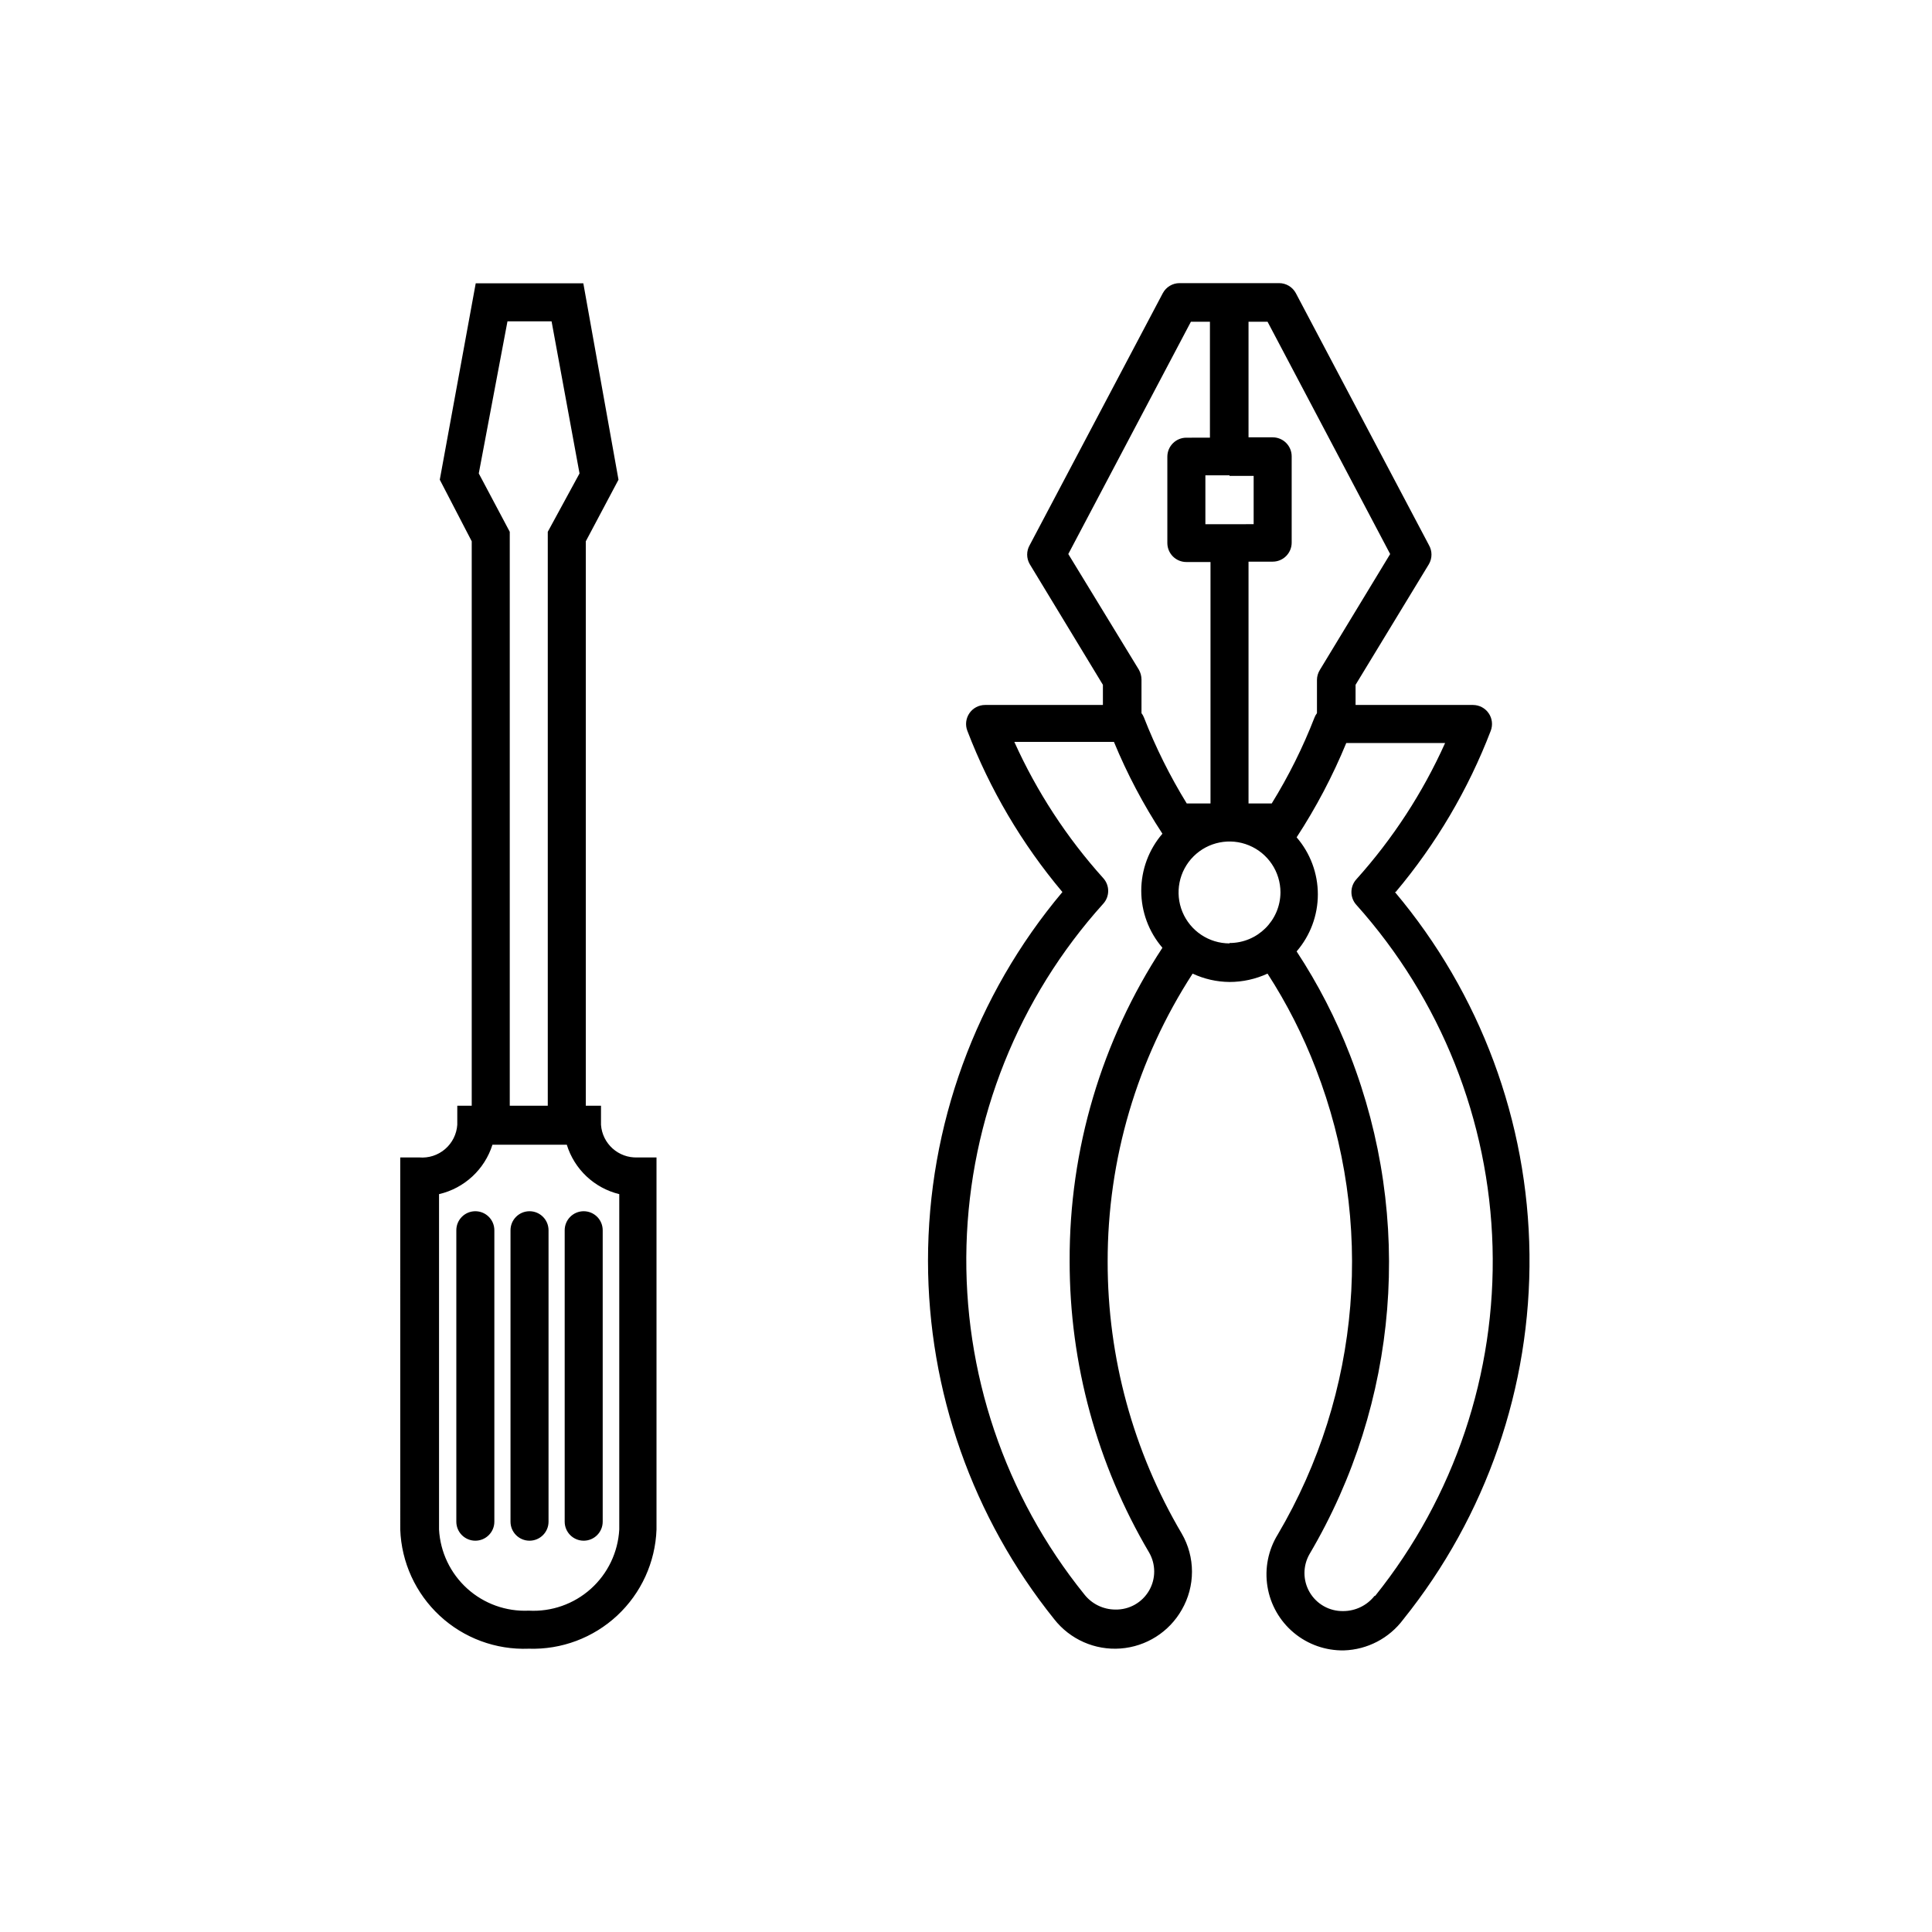 <?xml version="1.0" encoding="UTF-8"?>
<!-- Uploaded to: SVG Repo, www.svgrepo.com, Generator: SVG Repo Mixer Tools -->
<svg fill="#000000" width="800px" height="800px" version="1.1" viewBox="144 144 512 512" xmlns="http://www.w3.org/2000/svg">
 <path d="m303.27 442.07v-5.039h-4.027v-149.58l8.664-16.324-9.32-52.043h-28.516l-9.523 52.043 8.465 16.324v149.58h-3.828v5.039c-0.168 2.492-1.328 4.816-3.223 6.445-1.895 1.629-4.363 2.43-6.856 2.219h-5.039l0.004 98.598c0.312 8.711 4.082 16.934 10.473 22.863 6.387 5.926 14.875 9.066 23.582 8.727 8.676 0.285 17.109-2.879 23.457-8.801 6.344-5.922 10.086-14.117 10.398-22.789v-98.598h-5.039 0.004c-5.039 0.203-9.324-3.633-9.676-8.664zm-24.785-212.91h11.688l7.406 40.305-8.414 15.469v152.1h-10.074v-152.1l-8.211-15.469zm29.625 320.17c-0.328 6.031-3.035 11.691-7.535 15.727-4.496 4.035-10.414 6.113-16.449 5.785-6 0.273-11.863-1.832-16.316-5.859-4.453-4.031-7.137-9.656-7.461-15.652v-88.871c6.703-1.555 12.086-6.535 14.156-13.102h19.699c2.004 6.512 7.285 11.488 13.906 13.102zm-33.102-79.301v77.234c0 2.781-2.258 5.039-5.039 5.039s-5.039-2.258-5.039-5.039v-77.234c0-2.781 2.258-5.039 5.039-5.039s5.039 2.258 5.039 5.039zm14.359 0v77.234c0 2.781-2.258 5.039-5.039 5.039s-5.039-2.258-5.039-5.039v-77.234c0-2.781 2.258-5.039 5.039-5.039s5.039 2.258 5.039 5.039zm9.32-5.039c1.336 0 2.617 0.531 3.562 1.477 0.945 0.945 1.473 2.227 1.473 3.562v77.234c0 2.781-2.254 5.039-5.035 5.039-2.785 0-5.039-2.258-5.039-5.039v-77.234c0-2.781 2.254-5.039 5.039-5.039zm215.18-84.59c10.715-12.738 19.23-27.176 25.191-42.723 0.598-1.547 0.395-3.289-0.543-4.656-0.934-1.367-2.484-2.188-4.144-2.195h-31.133v-5.34l19.445-31.992c0.898-1.559 0.898-3.477 0-5.035l-35.266-66.754v-0.004c-0.883-1.652-2.609-2.684-4.484-2.668h-26.348c-1.859 0.004-3.562 1.031-4.434 2.668l-35.266 66.754-0.004 0.004c-0.898 1.559-0.898 3.477 0 5.035l19.398 31.992v5.34h-31.238c-1.648 0.004-3.191 0.812-4.129 2.168-0.949 1.375-1.16 3.129-0.555 4.684 5.961 15.547 14.473 29.984 25.191 42.723-23.016 27.371-35.629 61.984-35.621 97.742 0.027 34.539 11.828 68.035 33.453 94.969 4.199 5.352 10.789 8.266 17.574 7.758 6.785-0.504 12.875-4.359 16.23-10.277 1.77-3.066 2.699-6.539 2.699-10.078 0-3.535-0.93-7.012-2.699-10.074-12.883-21.824-19.668-46.703-19.648-72.047-0.047-27.102 7.777-53.637 22.52-76.375 3.062 1.43 6.394 2.188 9.777 2.215 3.477 0 6.914-0.758 10.074-2.215 5.129 7.93 9.418 16.371 12.797 25.188 15.711 40.52 11.996 86-10.074 123.43-2.547 4.129-3.523 9.035-2.742 13.82 0.777 4.789 3.258 9.133 6.981 12.238 3.723 3.109 8.445 4.766 13.293 4.676 6.219-0.199 12.004-3.223 15.719-8.215 22.027-27.406 33.852-61.613 33.445-96.773-0.402-35.16-13.012-69.09-35.664-95.984zm-38.996-151.14h5.039l32.496 61.566-18.641 30.73v0.004c-0.488 0.789-0.75 1.695-0.758 2.621v8.816c-0.273 0.352-0.496 0.742-0.652 1.16-3.074 7.918-6.871 15.543-11.336 22.77h-6.148v-64.082h6.398c1.336 0 2.617-0.531 3.562-1.477 0.945-0.945 1.477-2.227 1.477-3.562v-22.875c0-1.336-0.531-2.617-1.477-3.562-0.945-0.945-2.227-1.473-3.562-1.473h-6.398zm-5.039 40.859h6.398v12.797l-12.793 0.004v-12.949h6.398zm-42.723 20.707 32.496-61.566h5.039v30.73l-6.246 0.004c-2.781 0-5.039 2.258-5.039 5.039v22.875c0 1.336 0.531 2.617 1.477 3.562 0.945 0.941 2.227 1.473 3.562 1.473h6.398v63.984h-6.297c-4.449-7.238-8.242-14.859-11.336-22.77-0.16-0.418-0.379-0.809-0.656-1.16v-8.918c-0.008-0.918-0.25-1.82-0.707-2.621zm0.352 187.42h0.004c-0.016 27.152 7.258 53.805 21.059 77.184 1.801 3.121 1.801 6.961 0 10.078-1.844 3.195-5.281 5.125-8.969 5.039-3.211-0.016-6.234-1.5-8.211-4.031-21.07-26.121-32.137-58.898-31.215-92.445 0.926-33.547 13.777-65.668 36.254-90.59 1.73-1.918 1.73-4.832 0-6.75-9.68-10.75-17.633-22.938-23.578-36.125h26.398c3.508 8.5 7.809 16.648 12.848 24.336-3.617 4.203-5.609 9.566-5.609 15.113s1.992 10.91 5.609 15.113c-16.156 24.652-24.703 53.508-24.586 82.98zm42.371-84.238 0.004 0.004c-5.461 0-10.387-3.289-12.477-8.336-2.09-5.047-0.934-10.852 2.926-14.715 3.863-3.859 9.672-5.016 14.715-2.926 5.047 2.09 8.336 7.012 8.336 12.473-0.055 7.418-6.082 13.402-13.5 13.402zm38.391 172.96 0.004 0.004c-1.992 2.504-5.016 3.969-8.215 3.981-3.684 0.086-7.125-1.844-8.969-5.039-1.797-3.117-1.797-6.957 0-10.074 23.652-40.094 27.609-88.82 10.734-132.2-3.734-9.645-8.48-18.867-14.16-27.508 3.629-4.203 5.625-9.566 5.625-15.117 0-5.547-1.996-10.914-5.625-15.113 5.16-7.898 9.562-16.266 13.152-24.988h26.195c-5.926 13.184-13.863 25.371-23.527 36.121-1.73 1.918-1.73 4.836 0 6.754 22.387 24.977 35.176 57.09 36.102 90.617 0.922 33.527-10.086 66.293-31.062 92.465z"/>
</svg>